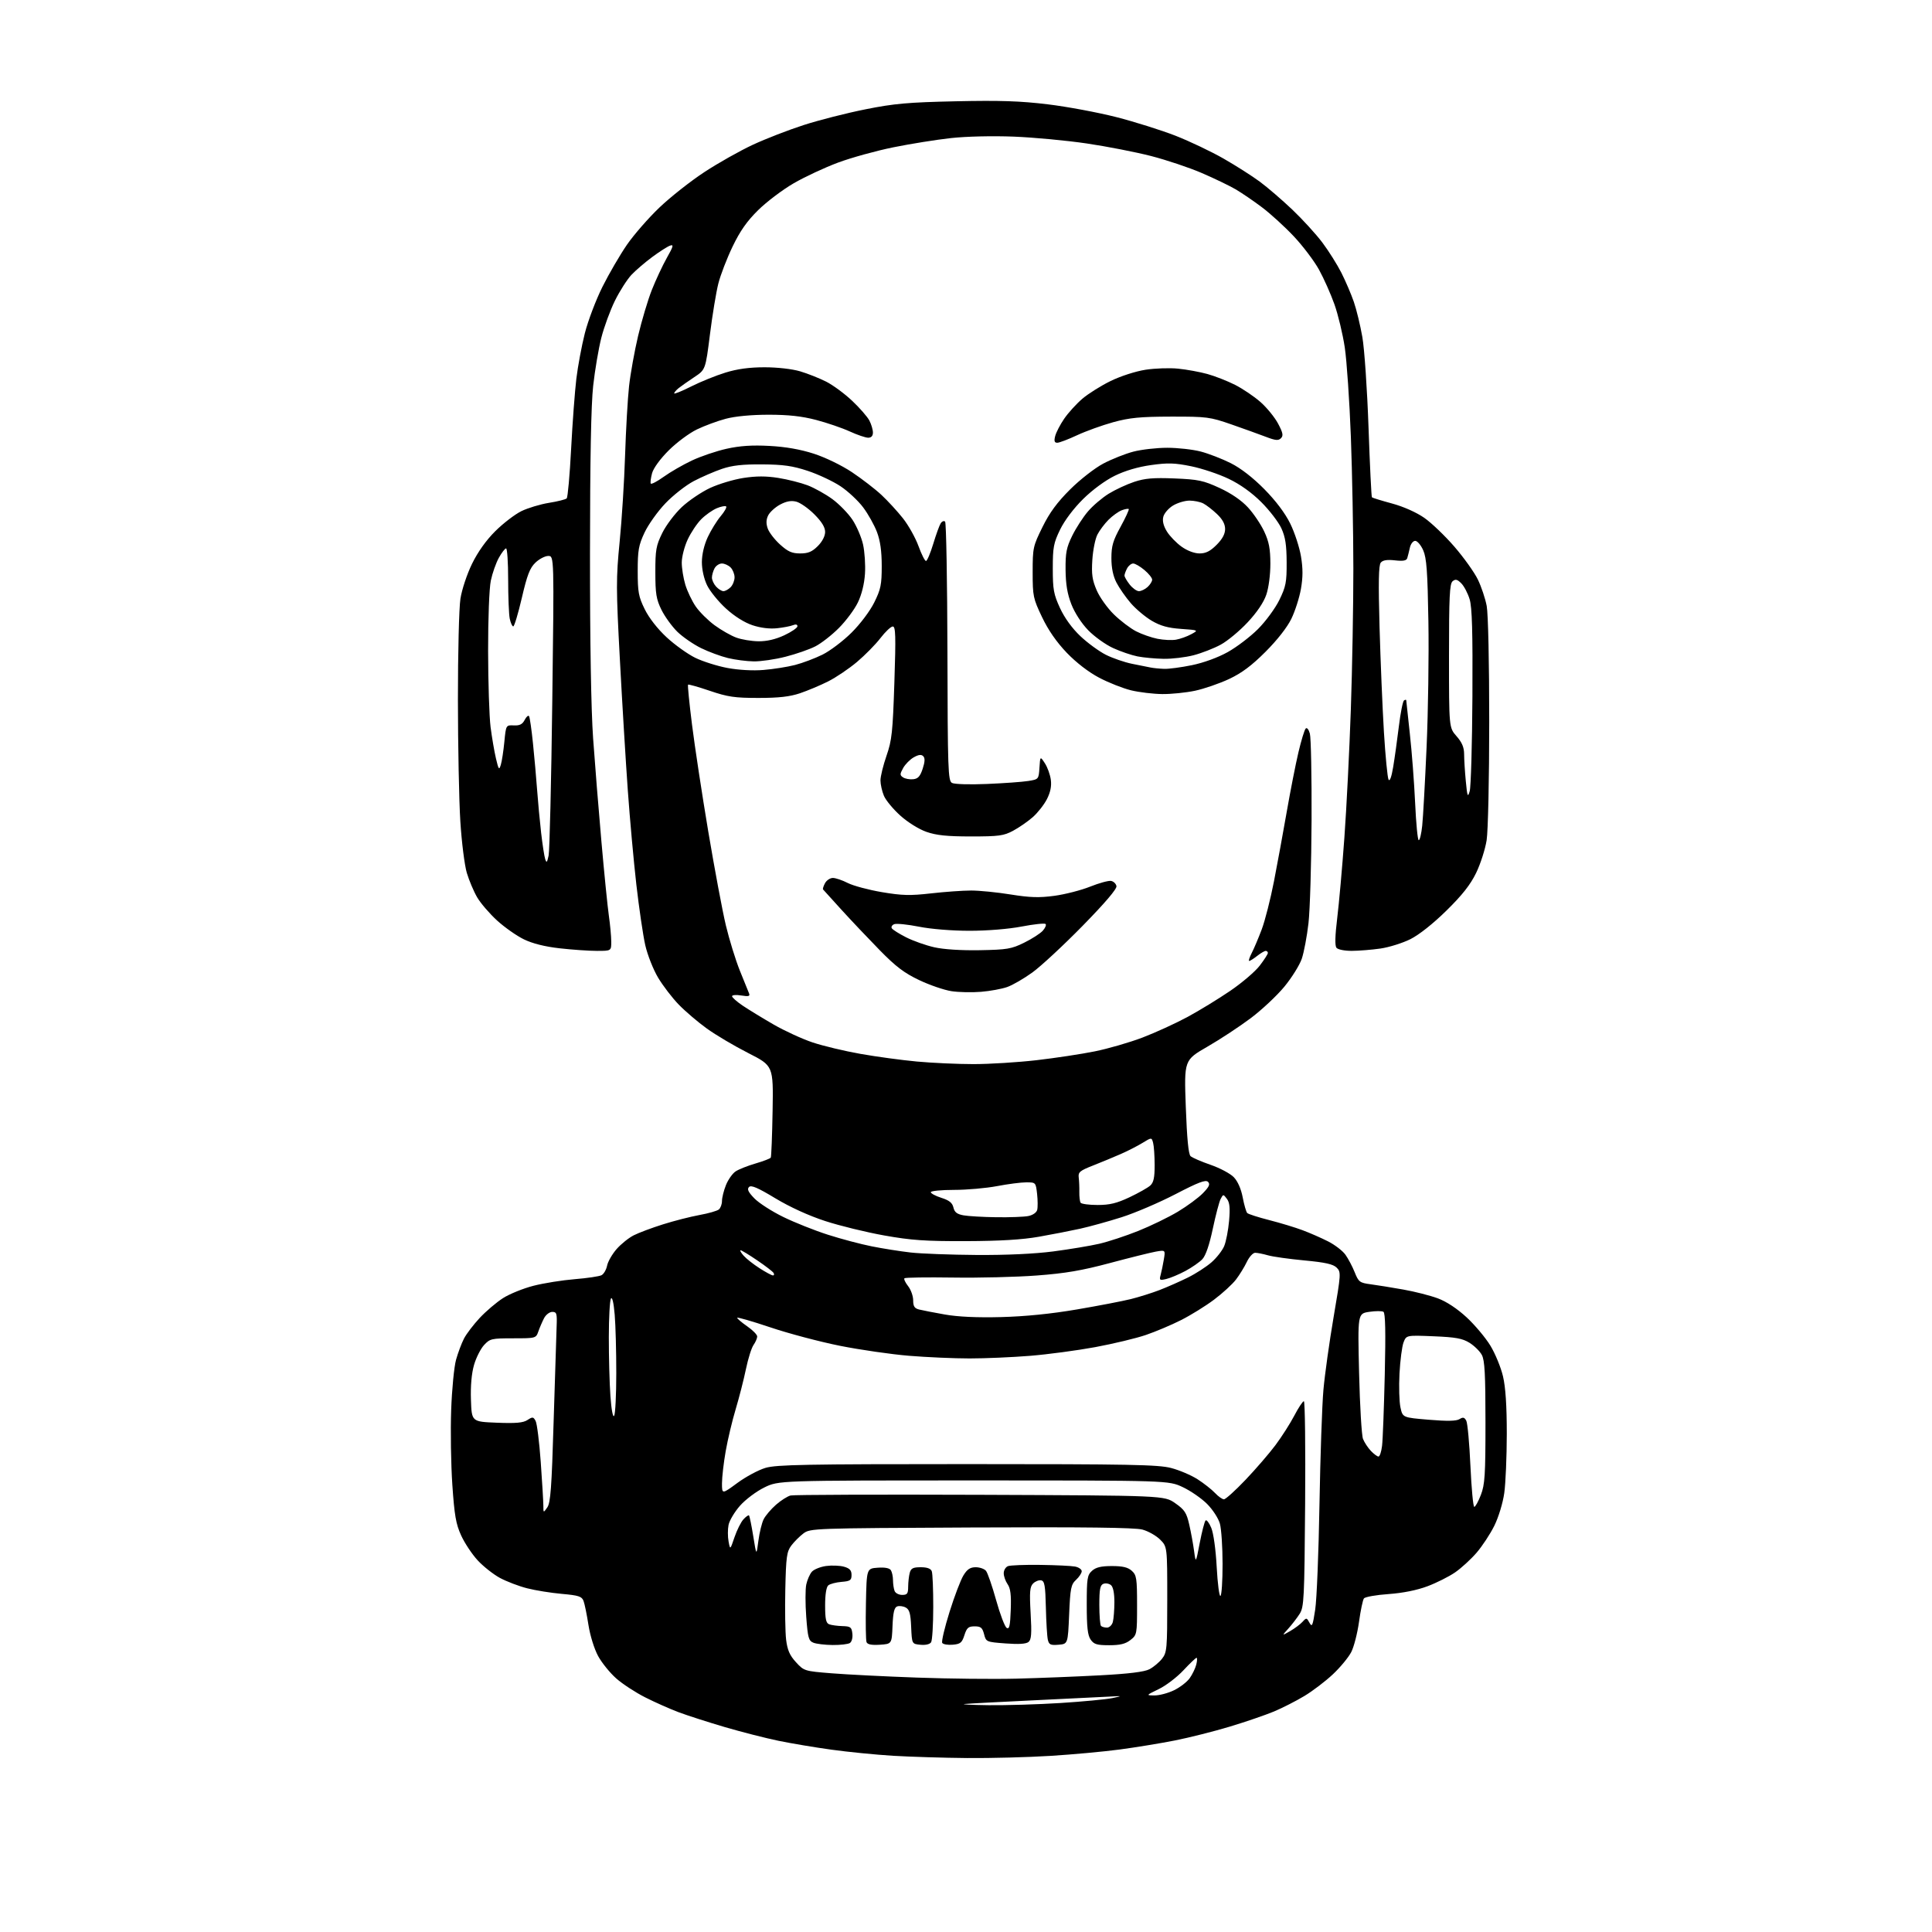 <?xml version="1.0" encoding="UTF-8" standalone="no"?>
<svg 
  version="1.1" 
  xmlns="http://www.w3.org/2000/svg" 
  xmlns:xlink="http://www.w3.org/1999/xlink" 
  xmlns:svg="http://www.w3.org/2000/svg"
  xmlns:rdf="http://www.w3.org/1999/02/22-rdf-syntax-ns#"
  xmlns:cc="http://creativecommons.org/ns#"
  xmlns:dc="http://purl.org/dc/elements/1.1/"
  viewBox="0 0 768 768"
  width="768"
  height="768"
>
<style>svg {background-color: white; }</style>"
<path stroke="none" fill="black" fill-rule="evenodd" d="M384.50,698.85C375.15,698.77 361.88,698.36 355.00,697.95C348.12,697.53 337.13,696.44 330.57,695.53C324.01,694.63 314.51,693.03 309.46,691.99C304.42,690.95 294.81,688.50 288.12,686.54C281.43,684.57 273.16,681.91 269.73,680.62C266.30,679.33 260.35,676.69 256.50,674.74C252.65,672.80 247.46,669.41 244.97,667.21C242.47,665.01 239.23,661.00 237.75,658.29C236.22,655.46 234.59,650.21 233.92,645.95C233.29,641.87 232.41,637.58 231.97,636.41C231.27,634.59 230.05,634.19 223.33,633.59C219.02,633.21 212.80,632.21 209.50,631.36C206.20,630.52 201.35,628.66 198.71,627.24C196.08,625.81 192.10,622.66 189.87,620.25C187.64,617.83 184.69,613.39 183.32,610.38C181.24,605.85 180.64,602.40 179.81,590.21C179.26,582.12 179.05,568.75 179.35,560.50C179.64,552.25 180.52,543.25 181.29,540.50C182.06,537.75 183.48,533.97 184.45,532.09C185.42,530.22 188.24,526.52 190.71,523.88C193.18,521.24 197.33,517.71 199.93,516.04C202.54,514.37 208.01,512.15 212.09,511.11C216.16,510.07 223.55,508.89 228.50,508.49C233.45,508.09 238.23,507.38 239.12,506.91C240.01,506.45 241.00,504.74 241.33,503.12C241.65,501.49 243.36,498.53 245.11,496.52C246.87,494.52 249.93,492.06 251.91,491.06C253.88,490.05 259.12,488.09 263.54,486.70C267.97,485.30 274.49,483.64 278.04,482.99C281.59,482.35 285.06,481.36 285.75,480.79C286.44,480.22 287.00,478.69 287.00,477.40C287.00,476.10 287.71,473.26 288.58,471.08C289.46,468.90 291.19,466.45 292.44,465.63C293.70,464.81 297.25,463.40 300.34,462.50C303.43,461.60 306.15,460.56 306.39,460.18C306.62,459.80 306.95,451.43 307.12,441.58C307.42,423.68 307.42,423.68 297.41,418.59C291.90,415.79 284.49,411.40 280.95,408.84C277.40,406.28 272.39,402.00 269.81,399.34C267.23,396.68 263.54,391.87 261.62,388.66C259.69,385.44 257.40,379.64 256.51,375.76C255.63,371.88 254.04,361.07 252.97,351.74C251.90,342.41 250.37,325.48 249.56,314.14C248.75,302.79 247.33,279.48 246.42,262.35C244.89,233.79 244.88,229.89 246.32,215.35C247.19,206.63 248.16,191.18 248.48,181.00C248.81,170.82 249.52,158.45 250.06,153.50C250.61,148.55 252.23,139.55 253.66,133.50C255.09,127.45 257.54,119.24 259.11,115.26C260.69,111.28 263.37,105.54 265.08,102.50C267.68,97.91 267.89,97.10 266.35,97.64C265.33,98.00 262.17,100.02 259.32,102.13C256.47,104.23 252.74,107.43 251.03,109.23C249.33,111.03 246.37,115.65 244.46,119.50C242.56,123.35 240.11,130.03 239.02,134.33C237.93,138.64 236.48,147.19 235.80,153.33C234.96,160.86 234.55,182.61 234.53,220.00C234.51,255.02 234.97,282.14 235.77,293.50C236.47,303.40 237.95,321.85 239.07,334.50C240.18,347.15 241.52,360.43 242.03,364.00C242.54,367.57 242.97,372.19 242.98,374.25C243.00,378.00 243.00,378.00 237.25,377.99C234.09,377.99 227.45,377.53 222.50,376.97C216.57,376.30 211.71,375.08 208.25,373.40C205.36,372.00 200.56,368.62 197.58,365.90C194.60,363.17 191.04,359.04 189.69,356.72C188.33,354.40 186.48,350.02 185.57,347.00C184.67,343.98 183.51,334.75 182.99,326.50C182.47,318.25 182.04,296.43 182.03,278.00C182.02,259.57 182.47,241.57 183.03,238.00C183.59,234.38 185.63,228.24 187.63,224.14C189.94,219.41 193.24,214.77 196.89,211.14C200.01,208.04 204.66,204.47 207.24,203.20C209.81,201.94 214.75,200.45 218.21,199.89C221.67,199.34 224.85,198.54 225.27,198.12C225.70,197.70 226.49,188.85 227.03,178.45C227.57,168.06 228.51,155.49 229.11,150.53C229.71,145.56 231.23,137.42 232.49,132.44C233.76,127.46 236.92,119.13 239.52,113.94C242.12,108.75 246.49,101.26 249.22,97.29C251.96,93.32 257.77,86.66 262.14,82.49C266.51,78.32 274.55,71.98 280.01,68.40C285.46,64.82 294.11,59.95 299.22,57.57C304.32,55.19 313.45,51.65 319.50,49.70C325.55,47.75 336.57,44.94 344.00,43.46C355.49,41.16 360.85,40.68 380.00,40.26C397.44,39.88 405.65,40.15 416.50,41.47C424.20,42.40 436.46,44.69 443.75,46.55C451.04,48.42 461.62,51.75 467.27,53.95C472.91,56.16 481.52,60.26 486.41,63.06C491.30,65.86 497.77,69.98 500.78,72.21C503.80,74.44 509.60,79.43 513.67,83.29C517.74,87.16 523.13,93.06 525.65,96.41C528.16,99.75 531.58,105.19 533.25,108.49C534.91,111.79 537.13,116.97 538.17,120.00C539.22,123.02 540.74,129.32 541.56,134.00C542.38,138.68 543.48,154.80 544.01,169.90C544.54,184.97 545.14,197.48 545.36,197.69C545.57,197.91 549.18,199.02 553.36,200.15C557.96,201.40 563.04,203.67 566.19,205.86C569.05,207.86 574.44,213.02 578.16,217.33C581.88,221.63 586.06,227.48 587.45,230.33C588.84,233.17 590.43,237.92 590.99,240.89C591.57,243.97 592.00,263.61 591.99,286.89C591.99,309.54 591.53,330.37 590.96,334.00C590.40,337.57 588.52,343.42 586.79,346.99C584.50,351.70 581.26,355.82 574.97,361.99C569.69,367.18 564.11,371.60 560.66,373.33C557.55,374.88 552.19,376.56 548.75,377.06C545.31,377.55 540.19,377.97 537.37,377.98C534.44,377.99 531.82,377.46 531.26,376.75C530.60,375.92 530.71,371.96 531.56,365.00C532.27,359.23 533.56,344.82 534.41,333.00C535.27,321.18 536.42,298.23 536.98,282.00C537.54,265.77 537.98,240.57 537.98,226.00C537.97,211.43 537.52,187.87 536.99,173.65C536.45,159.43 535.36,143.44 534.57,138.12C533.77,132.81 531.92,125.09 530.46,120.98C529.00,116.86 526.23,110.65 524.31,107.17C522.38,103.69 517.86,97.71 514.26,93.90C510.66,90.08 504.99,84.91 501.66,82.41C498.33,79.90 493.62,76.69 491.19,75.26C488.76,73.84 482.71,70.92 477.74,68.78C472.78,66.64 463.72,63.61 457.61,62.03C451.50,60.46 439.98,58.21 432.00,57.03C424.02,55.85 410.98,54.63 403.00,54.31C394.54,53.98 384.14,54.22 378.03,54.89C372.27,55.52 361.97,57.17 355.15,58.55C348.33,59.93 338.41,62.67 333.12,64.64C327.83,66.61 319.90,70.31 315.50,72.86C311.10,75.41 304.75,80.21 301.39,83.52C296.93,87.91 294.19,91.82 291.21,98.02C288.97,102.68 286.42,109.28 285.56,112.68C284.69,116.07 283.19,125.18 282.22,132.91C280.45,146.96 280.45,146.96 275.97,149.93C273.51,151.56 270.71,153.53 269.75,154.30C268.79,155.08 268.00,156.01 268.00,156.37C268.00,156.73 271.04,155.50 274.75,153.63C278.46,151.76 284.58,149.28 288.36,148.12C293.11,146.65 297.88,146.00 303.92,146.00C309.02,146.00 314.89,146.67 318.07,147.61C321.06,148.50 325.71,150.34 328.42,151.71C331.12,153.08 335.78,156.51 338.76,159.34C341.75,162.16 344.82,165.69 345.60,167.19C346.37,168.68 347.00,170.82 347.00,171.95C347.00,173.29 346.35,174.00 345.12,174.00C344.09,174.00 340.78,172.88 337.78,171.50C334.78,170.13 328.76,168.07 324.41,166.93C318.71,165.44 313.43,164.86 305.50,164.86C298.62,164.87 292.25,165.47 288.50,166.47C285.20,167.34 280.02,169.26 277.00,170.72C273.98,172.18 268.94,175.92 265.82,179.04C262.45,182.40 259.76,186.09 259.21,188.10C258.71,189.97 258.47,191.82 258.69,192.22C258.90,192.62 261.22,191.40 263.83,189.53C266.44,187.65 271.47,184.75 275.00,183.08C278.53,181.41 284.75,179.30 288.83,178.39C294.15,177.21 298.97,176.89 305.87,177.26C312.30,177.60 318.16,178.63 323.50,180.35C328.08,181.83 334.56,184.97 338.68,187.71C342.62,190.35 347.90,194.41 350.40,196.75C352.90,199.08 356.74,203.26 358.94,206.04C361.13,208.81 363.90,213.76 365.10,217.04C366.29,220.32 367.64,223.00 368.09,223.00C368.54,223.00 369.83,219.96 370.96,216.25C372.08,212.54 373.42,208.84 373.94,208.03C374.46,207.22 375.25,206.92 375.70,207.36C376.14,207.81 376.55,231.14 376.62,259.22C376.72,306.03 376.87,310.35 378.42,311.22C379.37,311.75 385.42,311.93 392.30,311.64C399.01,311.36 406.39,310.83 408.70,310.46C412.87,309.80 412.90,309.77 413.20,305.18C413.50,300.56 413.50,300.56 415.36,303.42C416.39,304.99 417.45,307.94 417.72,309.97C418.06,312.50 417.57,314.91 416.17,317.67C415.04,319.88 412.50,323.11 410.53,324.84C408.56,326.57 405.04,329.00 402.72,330.24C398.99,332.24 397.06,332.50 386.00,332.50C376.49,332.50 372.25,332.06 368.28,330.68C365.27,329.63 360.87,326.89 357.89,324.21C355.04,321.65 352.10,318.10 351.36,316.31C350.61,314.52 350.00,311.78 350.00,310.21C350.00,308.63 351.08,304.23 352.40,300.42C354.54,294.27 354.88,291.02 355.53,271.25C356.14,252.66 356.03,249.01 354.88,249.04C354.12,249.06 351.93,251.13 350.00,253.64C348.07,256.16 343.87,260.43 340.66,263.14C337.45,265.84 332.28,269.33 329.16,270.89C326.05,272.45 321.02,274.56 318.00,275.58C313.96,276.94 309.58,277.44 301.50,277.44C292.06,277.44 289.32,277.04 282.19,274.62C277.61,273.06 273.71,271.96 273.51,272.16C273.30,272.36 274.01,279.50 275.08,288.01C276.14,296.53 279.05,315.65 281.54,330.50C284.04,345.35 287.18,362.15 288.54,367.84C289.90,373.52 292.40,381.62 294.10,385.84C295.80,390.05 297.45,394.13 297.77,394.91C298.22,396.02 297.58,396.19 294.67,395.72C292.65,395.39 291.00,395.53 291.00,396.01C291.00,396.50 292.91,398.19 295.25,399.77C297.59,401.34 303.10,404.71 307.50,407.25C311.90,409.79 318.89,413.00 323.04,414.39C327.18,415.77 335.73,417.82 342.04,418.93C348.34,420.05 358.45,421.42 364.50,421.98C370.55,422.54 380.68,423.00 387.00,423.00C393.32,423.00 404.57,422.30 412.00,421.45C419.43,420.59 429.85,419.02 435.17,417.94C440.49,416.87 449.04,414.39 454.17,412.44C459.30,410.48 467.32,406.81 472.00,404.29C476.68,401.76 484.32,397.09 489.00,393.90C493.68,390.72 498.96,386.21 500.75,383.87C502.54,381.54 504.00,379.27 504.00,378.82C504.00,378.37 503.61,378.00 503.13,378.00C502.66,378.00 501.13,378.90 499.73,380.00C498.33,381.10 496.91,382.00 496.57,382.00C496.23,382.00 496.68,380.59 497.57,378.86C498.46,377.14 500.26,372.89 501.57,369.42C502.87,365.96 505.06,357.35 506.43,350.31C507.80,343.26 510.09,330.78 511.52,322.58C512.95,314.37 515.03,303.79 516.14,299.08C517.25,294.36 518.55,290.10 519.03,289.61C519.52,289.09 520.23,289.94 520.69,291.61C521.14,293.20 521.44,308.68 521.37,326.00C521.29,343.32 520.74,361.78 520.14,367.00C519.54,372.23 518.34,378.58 517.48,381.12C516.61,383.65 513.50,388.64 510.56,392.21C507.62,395.78 501.62,401.40 497.24,404.70C492.85,408.00 485.09,413.12 479.98,416.06C470.70,421.42 470.70,421.42 471.37,439.94C471.83,452.57 472.43,458.83 473.27,459.59C473.95,460.21 477.53,461.76 481.24,463.04C484.94,464.32 489.10,466.53 490.47,467.97C492.03,469.60 493.36,472.62 494.00,476.01C494.57,478.99 495.38,481.78 495.80,482.20C496.23,482.63 500.16,483.89 504.54,485.01C508.92,486.13 514.87,487.93 517.77,489.02C520.67,490.10 525.24,492.10 527.93,493.47C530.62,494.83 533.73,497.22 534.84,498.78C535.95,500.34 537.61,503.48 538.52,505.76C540.06,509.61 540.51,509.95 544.84,510.52C547.40,510.86 553.26,511.80 557.85,512.62C562.44,513.43 568.64,515.02 571.63,516.14C575.04,517.41 579.29,520.23 583.02,523.68C586.29,526.71 590.54,531.77 592.46,534.93C594.38,538.09 596.63,543.56 597.46,547.09C598.49,551.46 598.97,558.76 598.97,570.00C598.96,579.08 598.51,589.65 597.97,593.50C597.41,597.48 595.70,603.09 594.02,606.50C592.39,609.80 589.20,614.64 586.94,617.26C584.67,619.88 580.84,623.39 578.42,625.05C576.00,626.72 571.06,629.20 567.45,630.56C563.23,632.14 557.67,633.26 551.93,633.67C547.02,634.01 542.63,634.79 542.18,635.40C541.73,636.00 540.85,640.19 540.23,644.70C539.60,649.21 538.22,654.62 537.15,656.71C536.08,658.80 532.80,662.78 529.85,665.55C526.91,668.32 521.80,672.21 518.50,674.19C515.20,676.18 509.75,678.95 506.39,680.36C503.02,681.76 495.15,684.46 488.89,686.35C482.62,688.24 472.77,690.73 467.00,691.87C461.23,693.01 451.32,694.63 445.00,695.47C438.68,696.31 426.30,697.45 417.50,697.99C408.70,698.54 393.85,698.93 384.50,698.85zM393.00,677.84C399.88,677.92 412.74,677.53 421.60,676.97C430.45,676.41 439.67,675.53 442.10,675.03C446.37,674.14 446.33,674.12 440.50,674.45C437.20,674.64 423.70,675.30 410.50,675.92C397.30,676.54 385.15,677.19 383.50,677.36C381.85,677.54 386.12,677.75 393.00,677.84zM458.93,673.96C460.82,673.98 464.31,673.06 466.68,671.91C469.05,670.77 471.86,668.60 472.93,667.10C473.99,665.60 475.17,663.17 475.54,661.69C475.91,660.21 475.96,659.00 475.65,659.00C475.34,659.00 472.98,661.24 470.42,663.98C467.86,666.72 463.46,670.08 460.63,671.44C455.50,673.93 455.50,673.93 458.93,673.96zM404.00,667.29C413.07,667.06 428.03,666.47 437.23,665.97C448.71,665.36 454.87,664.60 456.89,663.56C458.50,662.72 460.76,660.85 461.91,659.39C463.88,656.88 464.00,655.51 464.00,635.79C464.00,614.85 464.00,614.85 461.16,612.00C459.59,610.44 456.43,608.65 454.12,608.03C451.16,607.23 431.23,606.99 386.04,607.20C323.30,607.49 322.09,607.54 319.38,609.56C317.87,610.70 315.70,612.86 314.56,614.38C312.74,616.82 312.46,618.86 312.17,631.82C311.99,639.89 312.14,648.91 312.50,651.86C313.01,655.95 313.93,658.05 316.41,660.75C319.61,664.24 319.79,664.30 330.57,665.16C336.58,665.65 351.85,666.42 364.50,666.87C377.15,667.33 394.93,667.52 404.00,667.29zM331.00,653.92C327.98,653.89 324.53,653.48 323.35,653.01C321.44,652.23 321.12,651.08 320.49,642.70C320.10,637.51 320.11,631.75 320.50,629.88C320.90,628.02 321.90,625.73 322.73,624.79C323.55,623.86 326.09,622.83 328.37,622.51C330.64,622.20 333.85,622.32 335.50,622.79C337.78,623.44 338.50,624.23 338.50,626.07C338.50,628.18 337.98,628.54 334.51,628.82C332.32,629.00 329.96,629.62 329.26,630.20C328.47,630.86 328.00,633.81 328.00,638.15C328.00,643.57 328.35,645.20 329.60,645.68C330.48,646.02 332.85,646.34 334.85,646.40C338.10,646.49 338.54,646.81 338.83,649.39C339.02,651.03 338.59,652.65 337.83,653.13C337.10,653.59 334.02,653.95 331.00,653.92zM349.74,653.81C346.44,654.02 344.82,653.70 344.46,652.76C344.17,652.01 344.07,645.13 344.22,637.45C344.50,623.50 344.50,623.50 348.90,623.19C351.74,622.98 353.60,623.34 354.14,624.19C354.59,624.91 354.98,626.70 354.98,628.17C354.99,629.64 355.27,631.55 355.61,632.42C355.94,633.29 357.29,634.00 358.61,634.00C360.64,634.00 361.00,633.51 361.01,630.75C361.02,628.96 361.30,626.49 361.63,625.25C362.12,623.42 362.94,623.00 366.01,623.00C368.53,623.00 369.99,623.53 370.39,624.58C370.73,625.45 370.99,631.86 370.98,638.83C370.98,645.80 370.59,652.10 370.13,652.82C369.62,653.62 367.94,654.02 365.90,653.82C362.50,653.50 362.50,653.50 362.20,646.76C361.97,641.37 361.53,639.82 360.03,639.01C358.99,638.46 357.46,638.27 356.61,638.59C355.48,639.03 355.01,641.03 354.79,646.34C354.50,653.50 354.50,653.50 349.74,653.81zM378.72,653.80C376.78,653.97 374.90,653.65 374.55,653.08C374.20,652.52 375.51,646.98 377.45,640.78C379.39,634.57 381.88,628.04 382.98,626.25C384.48,623.79 385.68,623.00 387.86,623.00C389.45,623.00 391.29,623.64 391.94,624.43C392.59,625.21 394.41,630.45 395.97,636.06C397.53,641.67 399.42,646.64 400.16,647.10C401.23,647.77 401.56,646.33 401.79,639.94C402.01,634.00 401.69,631.39 400.54,629.75C399.69,628.54 399.00,626.58 399.00,625.38C399.00,624.19 399.76,622.92 400.70,622.56C401.63,622.21 407.41,621.98 413.55,622.07C419.69,622.15 425.90,622.45 427.35,622.73C428.81,623.01 430.00,623.84 430.00,624.58C430.00,625.32 428.99,626.86 427.75,628.01C425.73,629.89 425.45,631.31 425.00,641.80C424.50,653.50 424.50,653.50 420.78,653.81C417.60,654.07 416.99,653.79 416.53,651.81C416.24,650.54 415.88,644.78 415.75,639.01C415.54,630.24 415.23,628.47 413.87,628.21C412.98,628.04 411.54,628.60 410.68,629.46C409.38,630.76 409.21,632.77 409.69,641.28C410.16,649.43 409.99,651.77 408.86,652.70C407.90,653.50 404.96,653.69 399.71,653.29C392.08,652.72 391.97,652.67 391.18,649.60C390.51,647.02 389.88,646.50 387.44,646.50C384.96,646.50 384.32,647.05 383.37,650.00C382.40,653.02 381.77,653.54 378.72,653.80zM440.92,654.00C436.05,654.00 434.86,653.64 433.56,651.78C432.36,650.08 432.00,646.83 432.00,637.93C432.00,627.42 432.20,626.13 434.09,624.42C435.63,623.03 437.69,622.53 442.00,622.53C446.31,622.53 448.37,623.03 449.91,624.42C451.80,626.13 452.00,627.42 452.00,638.08C452.00,649.61 451.95,649.90 449.37,651.93C447.39,653.48 445.28,654.00 440.92,654.00zM512.82,648.40C514.64,647.35 516.87,645.69 517.76,644.71C519.32,642.99 519.43,643.01 520.54,645.07C521.55,646.95 521.83,646.31 522.81,639.86C523.43,635.81 524.19,616.98 524.51,598.00C524.84,579.02 525.54,558.55 526.08,552.50C526.62,546.45 528.44,533.45 530.12,523.61C533.08,506.26 533.12,505.67 531.34,503.90C529.94,502.52 526.84,501.82 518.50,501.04C512.45,500.47 505.93,499.56 504.01,499.00C502.09,498.45 499.81,498.00 498.94,498.00C498.08,498.00 496.59,499.63 495.64,501.62C494.69,503.61 492.75,506.77 491.33,508.63C489.91,510.50 485.99,514.09 482.62,516.62C479.26,519.15 473.35,522.81 469.50,524.75C465.65,526.70 459.35,529.36 455.50,530.67C451.65,531.99 442.60,534.16 435.39,535.50C428.18,536.83 416.53,538.39 409.50,538.96C402.46,539.53 391.62,540.00 385.41,540.00C379.19,540.00 368.35,539.52 361.30,538.94C354.26,538.36 341.96,536.58 333.96,534.99C325.96,533.39 313.47,530.09 306.21,527.64C298.94,525.20 293.02,523.49 293.04,523.85C293.06,524.21 294.86,525.73 297.04,527.24C299.22,528.75 301.00,530.56 301.00,531.27C301.00,531.98 300.34,533.50 299.54,534.65C298.73,535.79 297.38,540.11 296.52,544.24C295.67,548.36 293.84,555.51 292.46,560.12C291.07,564.73 289.28,572.27 288.47,576.88C287.66,581.49 287.00,587.23 287.00,589.63C287.00,594.00 287.00,594.00 293.10,589.51C296.45,587.04 301.48,584.34 304.28,583.51C308.62,582.22 320.40,582.00 384.47,582.00C449.08,582.00 460.41,582.22 465.53,583.55C468.80,584.40 473.54,586.42 476.05,588.03C478.56,589.64 481.68,592.10 482.98,593.48C484.28,594.87 485.89,596.00 486.54,596.00C487.20,596.00 491.06,592.51 495.12,588.25C499.18,583.99 504.53,577.78 507.02,574.46C509.50,571.14 512.88,565.85 514.52,562.71C516.16,559.57 517.86,557.00 518.31,557.00C518.76,557.00 518.98,575.36 518.81,597.80C518.52,635.70 518.37,638.80 516.62,641.55C515.59,643.17 513.56,645.80 512.12,647.40C509.50,650.30 509.50,650.30 512.82,648.40zM440.05,647.00C440.99,647.00 442.04,645.99 442.37,644.75C442.70,643.51 442.98,639.97 442.99,636.87C442.99,633.31 442.50,630.83 441.63,630.11C440.87,629.48 439.52,629.25 438.63,629.59C437.32,630.09 437.00,631.73 437.00,637.94C437.00,642.19 437.30,645.97 437.67,646.33C438.03,646.70 439.11,647.00 440.05,647.00zM485.15,634.41C485.62,634.12 486.00,628.40 485.99,621.69C485.99,614.99 485.51,607.78 484.93,605.69C484.34,603.56 482.08,600.08 479.83,597.83C477.61,595.61 473.25,592.60 470.15,591.15C464.50,588.50 464.50,588.50 387.00,588.50C309.50,588.50 309.50,588.50 303.79,591.31C300.63,592.86 296.32,596.10 294.16,598.55C292.01,601.00 289.96,604.43 289.61,606.18C289.26,607.93 289.26,610.89 289.62,612.76C290.25,616.16 290.25,616.16 291.97,611.08C292.92,608.28 294.51,605.09 295.51,603.99C296.51,602.89 297.51,602.18 297.74,602.41C297.97,602.64 298.73,606.35 299.43,610.66C300.69,618.50 300.69,618.50 301.47,612.50C301.90,609.20 302.85,605.33 303.58,603.90C304.30,602.47 306.50,599.89 308.47,598.16C310.43,596.44 313.04,594.78 314.27,594.48C315.50,594.18 349.42,594.06 389.66,594.21C462.83,594.50 462.83,594.50 467.16,597.54C470.90,600.15 471.67,601.33 472.74,606.04C473.43,609.04 474.29,613.75 474.66,616.50C475.34,621.50 475.34,621.50 476.92,613.32C477.79,608.81 478.83,604.81 479.24,604.41C479.64,604.02 480.66,605.33 481.49,607.33C482.39,609.47 483.28,615.93 483.66,622.95C484.01,629.54 484.69,634.69 485.15,634.41zM217.56,599.21C218.85,597.38 219.30,591.32 220.07,565.24C220.59,547.78 221.13,530.80 221.26,527.50C221.48,522.12 221.30,521.50 219.54,521.50C218.46,521.50 216.99,522.62 216.27,524.00C215.56,525.38 214.54,527.74 214.01,529.25C213.06,531.98 212.98,532.00 203.98,532.00C195.43,532.00 194.76,532.15 192.43,534.67C191.07,536.14 189.27,539.69 188.44,542.56C187.46,545.95 187.02,550.85 187.21,556.47C187.50,565.15 187.50,565.15 197.47,565.55C205.09,565.85 207.96,565.60 209.68,564.47C211.72,563.14 212.02,563.18 212.92,564.86C213.47,565.88 214.38,573.19 214.95,581.11C215.52,589.02 215.98,596.84 215.99,598.47C216.00,601.45 216.00,601.45 217.56,599.21zM586.05,599.00C586.48,599.00 587.66,596.86 588.67,594.25C590.26,590.12 590.50,586.37 590.50,565.41C590.50,546.37 590.20,540.75 589.06,538.62C588.27,537.14 586.06,534.97 584.15,533.78C581.32,532.04 578.67,531.55 569.86,531.19C559.05,530.75 559.05,530.75 557.93,533.62C557.32,535.21 556.60,540.77 556.32,546.00C556.05,551.23 556.22,557.30 556.71,559.50C557.58,563.50 557.58,563.50 567.98,564.37C575.28,564.98 578.91,564.91 580.16,564.13C581.58,563.25 582.13,563.38 582.87,564.76C583.38,565.72 584.12,573.81 584.52,582.75C584.93,591.69 585.61,599.00 586.05,599.00zM547.98,579.00C548.47,579.00 549.11,577.09 549.39,574.75C549.68,572.41 550.16,559.62 550.47,546.32C550.86,529.46 550.70,521.93 549.94,521.46C549.35,521.10 546.80,521.10 544.28,521.48C539.70,522.17 539.70,522.17 540.26,545.83C540.57,558.85 541.27,570.62 541.82,572.00C542.36,573.38 543.77,575.51 544.94,576.75C546.12,577.99 547.48,579.00 547.98,579.00zM244.14,562.81C244.60,562.09 244.98,554.48 244.98,545.90C244.99,537.32 244.71,526.83 244.35,522.59C243.95,517.87 243.37,515.38 242.86,516.19C242.41,516.91 242.02,523.84 242.02,531.60C242.01,539.35 242.29,549.84 242.65,554.91C243.04,560.41 243.64,563.59 244.14,562.81zM398.00,523.56C407.52,523.31 417.83,522.28 428.00,520.54C436.52,519.09 446.20,517.23 449.50,516.41C452.80,515.59 457.98,513.96 461.00,512.79C464.02,511.62 469.07,509.40 472.21,507.84C475.35,506.29 479.57,503.56 481.61,501.77C483.64,499.99 485.90,497.09 486.64,495.33C487.37,493.57 488.25,489.06 488.58,485.31C489.03,480.16 488.82,478.03 487.72,476.57C486.28,474.66 486.25,474.66 485.24,476.57C484.67,477.63 483.27,482.97 482.11,488.43C480.75,494.86 479.29,499.13 477.95,500.55C476.82,501.75 473.78,503.86 471.20,505.24C468.61,506.62 465.20,508.05 463.62,508.42C460.98,509.05 460.79,508.91 461.37,506.80C461.72,505.54 462.29,502.78 462.64,500.68C463.28,496.86 463.28,496.86 459.39,497.55C457.25,497.94 449.05,499.98 441.16,502.09C430.06,505.06 423.52,506.18 412.16,507.03C404.10,507.64 389.08,508.01 378.80,507.85C368.51,507.70 359.84,507.82 359.53,508.13C359.22,508.44 359.88,509.85 360.99,511.26C362.09,512.66 363.00,515.20 363.00,516.89C363.00,519.28 363.52,520.09 365.35,520.55C366.65,520.88 371.26,521.77 375.60,522.54C380.81,523.46 388.43,523.81 398.00,523.56zM307.25,507.00C307.73,507.00 307.84,506.55 307.50,506.00C307.16,505.44 304.23,503.19 300.99,501.00C297.76,498.80 294.79,497.00 294.40,497.00C294.01,497.00 294.55,497.97 295.60,499.15C296.64,500.33 299.50,502.58 301.95,504.15C304.39,505.72 306.78,507.00 307.25,507.00zM388.20,498.87C400.03,498.95 411.23,498.43 418.70,497.46C425.19,496.61 433.41,495.24 436.96,494.42C440.52,493.60 447.48,491.31 452.43,489.33C457.38,487.35 464.48,483.90 468.21,481.67C471.94,479.43 476.43,476.12 478.19,474.30C480.68,471.74 481.13,470.73 480.20,469.80C479.27,468.87 476.37,469.97 467.25,474.71C460.79,478.06 451.15,482.19 445.84,483.87C440.52,485.56 433.10,487.61 429.34,488.44C425.58,489.27 418.23,490.70 413.00,491.62C406.41,492.79 397.52,493.32 384.00,493.37C367.82,493.42 362.29,493.04 351.52,491.12C344.38,489.85 333.80,487.27 328.02,485.38C321.46,483.24 314.00,479.83 308.19,476.33C301.22,472.12 298.60,471.00 297.75,471.85C296.89,472.71 297.42,473.84 299.87,476.37C301.67,478.23 306.83,481.55 311.34,483.75C315.85,485.96 323.82,489.13 329.04,490.80C334.27,492.48 342.14,494.57 346.52,495.44C350.91,496.32 357.88,497.42 362.00,497.89C366.12,498.36 377.91,498.80 388.20,498.87zM396.12,483.87C401.42,483.94 407.12,483.73 408.79,483.39C410.54,483.04 412.02,482.02 412.30,480.97C412.56,479.97 412.54,477.10 412.26,474.58C411.74,470.04 411.71,470.00 407.96,470.00C405.88,470.00 400.65,470.67 396.34,471.50C392.03,472.32 384.34,473.00 379.25,473.00C374.16,473.00 370.00,473.41 370.00,473.91C370.00,474.40 371.90,475.42 374.21,476.16C377.34,477.15 378.57,478.14 379.00,480.00C379.44,481.89 380.42,482.65 383.04,483.12C384.94,483.46 390.83,483.80 396.12,483.87zM436.31,479.00C441.14,479.00 443.92,478.32 449.00,475.93C452.57,474.24 456.29,472.14 457.25,471.27C458.58,470.07 459.00,468.12 458.99,463.10C458.98,459.47 458.71,455.51 458.38,454.30C457.79,452.10 457.79,452.10 454.15,454.33C452.14,455.56 448.25,457.55 445.50,458.75C442.75,459.96 437.80,462.01 434.50,463.31C429.25,465.37 428.54,465.96 428.81,468.08C428.98,469.41 429.09,472.00 429.05,473.84C429.02,475.67 429.24,477.58 429.55,478.09C429.86,478.59 432.90,479.00 436.31,479.00zM390.00,394.26C386.43,394.56 381.14,394.45 378.24,394.01C375.35,393.57 369.58,391.60 365.42,389.62C359.45,386.79 356.10,384.25 349.67,377.68C345.18,373.09 338.35,365.88 334.50,361.65C330.65,357.42 327.35,353.78 327.17,353.56C326.99,353.35 327.34,352.23 327.95,351.09C328.57,349.94 329.97,349.00 331.08,349.00C332.18,349.00 334.85,349.90 337.01,351.01C339.18,352.11 345.27,353.74 350.56,354.64C358.63,356.00 361.78,356.08 370.12,355.13C375.60,354.51 382.76,354.00 386.05,354.00C389.33,354.00 396.40,354.70 401.75,355.57C409.45,356.80 413.08,356.92 419.14,356.10C423.36,355.53 429.75,353.89 433.35,352.45C436.95,351.01 440.70,349.99 441.68,350.18C442.67,350.37 443.63,351.30 443.81,352.25C444.02,353.36 439.27,358.93 430.32,368.07C422.72,375.82 413.74,384.15 410.37,386.58C407.00,389.01 402.50,391.62 400.37,392.36C398.24,393.11 393.57,393.97 390.00,394.26zM389.50,377.72C400.32,377.52 402.05,377.23 407.09,374.75C410.17,373.24 413.50,371.10 414.50,370.00C415.50,368.89 416.01,367.68 415.64,367.30C415.26,366.93 410.99,367.38 406.14,368.31C400.94,369.31 392.45,370.00 385.41,370.00C378.43,370.00 370.11,369.33 365.30,368.37C360.79,367.48 356.38,367.03 355.49,367.37C354.60,367.71 354.16,368.45 354.51,369.01C354.86,369.58 357.43,371.20 360.22,372.61C363.02,374.03 368.05,375.81 371.40,376.56C375.15,377.41 382.13,377.85 389.50,377.72zM218.08,340.10C218.48,338.23 219.14,310.67 219.54,278.85C220.28,221.00 220.28,221.00 217.95,221.00C216.66,221.00 214.37,222.19 212.85,223.65C210.63,225.77 209.56,228.53 207.44,237.65C205.99,243.89 204.45,249.00 204.03,249.00C203.60,249.00 202.97,247.59 202.62,245.88C202.28,244.16 202.00,237.18 202.00,230.38C202.00,223.57 201.63,218.00 201.18,218.00C200.74,218.00 199.43,219.69 198.29,221.75C197.15,223.81 195.72,227.88 195.11,230.80C194.48,233.81 194.01,245.88 194.03,258.80C194.05,271.28 194.49,284.88 195.01,289.00C195.54,293.12 196.50,298.75 197.15,301.50C198.20,305.98 198.41,306.24 199.09,304.00C199.51,302.62 200.14,298.51 200.49,294.86C201.14,288.22 201.14,288.22 204.26,288.36C206.61,288.47 207.68,287.92 208.58,286.16C209.24,284.88 210.02,284.22 210.31,284.70C210.61,285.18 211.31,290.05 211.87,295.54C212.44,301.02 213.17,309.32 213.51,314.00C213.85,318.68 214.57,326.32 215.10,331.00C215.64,335.68 216.36,340.40 216.72,341.50C217.25,343.15 217.48,342.91 218.08,340.10zM563.97,334.00C564.40,334.00 565.02,331.41 565.35,328.25C565.69,325.09 566.47,311.02 567.09,297.00C567.71,282.98 568.04,260.48 567.81,247.00C567.48,227.08 567.09,221.80 565.75,218.75C564.84,216.69 563.41,215.00 562.57,215.00C561.71,215.00 560.77,216.21 560.44,217.75C560.10,219.26 559.64,221.12 559.40,221.88C559.08,222.88 557.76,223.12 554.50,222.75C551.39,222.40 549.69,222.67 548.88,223.65C548.02,224.68 547.90,231.48 548.39,249.27C548.77,262.60 549.55,281.38 550.13,291.00C550.72,300.62 551.55,309.13 551.97,309.90C552.45,310.77 553.15,308.89 553.81,304.90C554.40,301.38 555.41,294.10 556.07,288.73C556.72,283.36 557.65,278.72 558.13,278.42C558.61,278.13 559.00,278.09 559.00,278.35C559.00,278.60 559.64,284.59 560.43,291.65C561.22,298.72 562.17,311.14 562.54,319.25C562.91,327.36 563.55,334.00 563.97,334.00zM584.23,314.50C584.71,312.85 585.20,295.98 585.31,277.00C585.45,251.05 585.18,241.43 584.20,238.20C583.48,235.83 581.99,232.99 580.88,231.88C579.28,230.28 578.57,230.11 577.43,231.06C576.25,232.04 576.00,237.22 576.00,260.74C576.00,289.24 576.00,289.24 579.00,292.65C581.18,295.13 582.00,297.09 582.01,299.78C582.01,301.83 582.31,306.65 582.68,310.50C583.27,316.67 583.45,317.14 584.23,314.50zM363.00,309.76C364.93,309.56 365.79,308.61 366.78,305.58C367.69,302.81 367.75,301.35 366.99,300.59C366.24,299.84 365.14,299.97 363.24,301.04C361.76,301.87 359.86,303.79 359.02,305.30C357.67,307.74 357.67,308.16 359.00,309.03C359.82,309.58 361.62,309.90 363.00,309.76zM462.00,275.90C458.43,275.86 452.87,275.20 449.64,274.42C446.42,273.64 440.72,271.39 436.97,269.42C432.73,267.19 427.86,263.44 424.06,259.49C420.01,255.26 416.72,250.53 414.23,245.32C410.69,237.89 410.50,236.99 410.50,227.45C410.50,217.78 410.65,217.10 414.41,209.49C417.24,203.75 420.25,199.67 425.41,194.54C429.34,190.63 435.20,186.06 438.58,184.28C441.93,182.51 447.31,180.37 450.54,179.53C453.77,178.69 459.83,178.00 464.00,178.00C468.17,178.00 474.15,178.67 477.30,179.49C480.44,180.31 485.82,182.39 489.26,184.12C493.23,186.12 498.08,189.88 502.60,194.46C507.15,199.07 510.86,204.00 512.89,208.13C514.64,211.68 516.56,217.56 517.16,221.18C517.96,225.97 517.95,229.48 517.14,234.10C516.53,237.58 514.82,242.92 513.34,245.97C511.70,249.35 507.72,254.44 503.08,259.08C497.55,264.61 493.62,267.55 488.55,269.93C484.72,271.72 478.65,273.81 475.05,274.58C471.45,275.34 465.57,275.94 462.00,275.90zM303.50,266.32C307.35,266.01 312.98,265.12 316.00,264.35C319.02,263.57 323.96,261.71 326.97,260.22C329.99,258.72 335.17,254.80 338.49,251.50C341.95,248.07 345.82,242.93 347.52,239.50C350.12,234.26 350.50,232.42 350.50,225.00C350.50,219.10 349.92,214.97 348.61,211.50C347.57,208.75 345.10,204.33 343.11,201.68C341.13,199.04 337.07,195.25 334.10,193.28C331.13,191.31 325.28,188.56 321.10,187.18C315.04,185.18 311.37,184.66 303.00,184.60C295.23,184.54 291.07,185.00 287.00,186.38C283.98,187.41 278.93,189.59 275.79,191.24C272.65,192.89 267.57,196.87 264.50,200.09C261.43,203.30 257.70,208.54 256.21,211.72C253.86,216.73 253.50,218.76 253.50,227.00C253.50,235.37 253.83,237.17 256.29,242.18C257.99,245.64 261.38,249.99 264.99,253.33C268.24,256.34 273.37,260.01 276.38,261.49C279.40,262.96 285.16,264.78 289.18,265.53C293.57,266.35 299.30,266.67 303.50,266.32zM462.79,265.88C464.60,265.95 469.55,265.29 473.79,264.42C478.39,263.48 484.12,261.40 488.00,259.24C491.57,257.26 497.00,253.13 500.06,250.07C503.12,247.01 506.95,241.80 508.56,238.50C511.16,233.19 511.50,231.47 511.46,223.50C511.43,216.59 510.95,213.46 509.36,210.00C508.23,207.53 504.64,202.85 501.40,199.62C497.59,195.82 493.00,192.53 488.42,190.34C484.53,188.47 477.81,186.22 473.49,185.34C466.96,184.01 464.28,183.93 457.57,184.87C452.40,185.59 447.21,187.12 443.14,189.12C439.37,190.96 434.24,194.74 430.56,198.37C426.82,202.06 423.18,206.89 421.42,210.50C418.82,215.85 418.50,217.54 418.50,226.00C418.50,234.35 418.85,236.25 421.37,241.72C423.19,245.65 426.17,249.76 429.46,252.87C432.32,255.58 436.88,258.91 439.58,260.28C442.29,261.64 446.98,263.26 450.00,263.87C453.02,264.48 456.40,265.16 457.50,265.37C458.60,265.59 460.98,265.82 462.79,265.88zM299.59,262.91C296.79,262.87 292.18,262.27 289.35,261.58C286.51,260.89 281.72,259.12 278.69,257.64C275.66,256.15 271.43,253.24 269.29,251.17C267.16,249.09 264.31,245.17 262.96,242.45C260.87,238.21 260.52,236.07 260.51,227.50C260.50,218.59 260.80,216.89 263.26,211.88C264.78,208.78 268.28,204.14 271.04,201.56C273.80,198.98 278.85,195.57 282.28,193.97C285.70,192.38 291.68,190.58 295.57,189.99C300.63,189.21 304.55,189.21 309.38,189.98C313.10,190.57 318.34,191.90 321.04,192.92C323.73,193.95 328.17,196.42 330.90,198.42C333.62,200.42 337.21,204.12 338.88,206.63C340.54,209.14 342.43,213.56 343.08,216.45C343.72,219.34 344.07,224.58 343.84,228.10C343.58,232.10 342.53,236.37 341.01,239.50C339.69,242.25 336.29,246.81 333.47,249.64C330.66,252.47 326.43,255.76 324.09,256.95C321.75,258.15 316.43,260.00 312.26,261.06C308.09,262.13 302.39,262.96 299.59,262.91zM462.54,261.89C459.22,261.83 454.55,261.40 452.18,260.93C449.80,260.46 445.42,258.97 442.46,257.61C439.49,256.25 435.05,253.07 432.59,250.54C429.94,247.82 427.21,243.61 425.89,240.22C424.28,236.10 423.64,232.26 423.58,226.50C423.52,219.73 423.93,217.65 426.22,212.97C427.71,209.93 430.53,205.58 432.48,203.30C434.42,201.02 438.15,197.85 440.76,196.24C443.37,194.64 447.92,192.52 450.88,191.54C455.14,190.13 458.48,189.85 466.90,190.19C476.34,190.58 478.36,191.01 484.79,193.97C489.43,196.11 493.49,198.89 496.09,201.71C498.32,204.13 501.23,208.45 502.56,211.31C504.45,215.35 504.98,218.18 504.99,224.07C505.00,228.47 504.32,233.65 503.37,236.42C502.33,239.47 499.64,243.45 495.94,247.40C492.75,250.82 487.94,254.81 485.24,256.27C482.55,257.74 477.70,259.62 474.47,260.47C471.23,261.31 465.86,261.95 462.54,261.89zM301.50,254.92C304.81,254.96 308.28,254.15 311.75,252.54C314.64,251.19 317.00,249.57 317.00,248.94C317.00,248.23 316.33,248.07 315.25,248.51C314.29,248.91 311.41,249.47 308.86,249.74C305.92,250.05 302.34,249.61 299.10,248.53C295.91,247.47 291.94,244.97 288.56,241.88C285.58,239.16 282.21,235.01 281.07,232.65C279.83,230.08 279.00,226.40 279.01,223.43C279.02,220.38 279.91,216.60 281.35,213.50C282.64,210.75 284.94,207.02 286.47,205.21C288.00,203.40 288.98,201.65 288.66,201.32C288.33,201.00 286.67,201.31 284.96,202.02C283.25,202.73 280.46,204.69 278.77,206.38C277.08,208.07 274.64,211.72 273.36,214.48C272.07,217.24 271.02,221.34 271.01,223.59C271.00,225.84 271.64,229.82 272.43,232.44C273.22,235.05 275.09,238.96 276.59,241.13C278.09,243.29 281.45,246.63 284.07,248.55C286.69,250.47 290.56,252.68 292.67,253.45C294.77,254.23 298.75,254.89 301.50,254.92zM467.50,254.28C469.15,253.99 471.85,253.03 473.50,252.13C476.50,250.50 476.50,250.50 469.50,250.00C464.29,249.63 461.31,248.80 457.83,246.76C455.27,245.25 451.52,242.10 449.50,239.76C447.48,237.42 444.92,233.74 443.81,231.59C442.47,228.99 441.80,225.74 441.80,221.86C441.80,217.03 442.43,214.89 445.45,209.40C447.45,205.75 448.91,202.58 448.69,202.35C448.46,202.13 447.20,202.35 445.89,202.85C444.57,203.36 442.22,205.05 440.66,206.61C439.09,208.18 437.11,210.82 436.25,212.48C435.38,214.14 434.47,218.67 434.22,222.54C433.85,228.25 434.18,230.54 435.94,234.63C437.13,237.41 440.22,241.74 442.81,244.26C445.39,246.78 449.35,249.78 451.61,250.95C453.87,252.11 457.70,253.45 460.11,253.93C462.52,254.41 465.85,254.57 467.50,254.28zM287.58,235.00C288.28,235.00 289.56,234.29 290.43,233.43C291.29,232.56 292.00,230.80 292.00,229.50C292.00,228.20 291.29,226.44 290.43,225.57C289.56,224.71 288.01,224.00 286.96,224.00C285.92,224.00 284.60,224.87 284.04,225.93C283.47,227.00 283.00,228.65 283.00,229.61C283.00,230.56 283.74,232.17 284.65,233.17C285.57,234.18 286.88,235.00 287.58,235.00zM452.74,235.00C453.62,235.00 455.17,234.26 456.17,233.35C457.18,232.43 458.00,231.12 458.00,230.43C458.00,229.74 456.62,228.01 454.92,226.59C453.23,225.17 451.22,224.00 450.46,224.00C449.70,224.00 448.60,224.87 448.04,225.93C447.47,227.00 447.00,228.29 447.00,228.80C447.00,229.31 447.93,230.92 449.07,232.37C450.21,233.81 451.86,235.00 452.74,235.00zM318.08,220.00C321.25,220.00 322.80,219.35 325.08,217.08C326.87,215.29 328.00,213.11 328.00,211.45C328.00,209.59 326.65,207.39 323.70,204.44C321.34,202.07 318.10,199.81 316.51,199.41C314.47,198.90 312.58,199.25 310.08,200.59C308.14,201.64 306.02,203.57 305.37,204.87C304.54,206.54 304.49,208.10 305.18,210.08C305.72,211.64 307.93,214.51 310.09,216.46C313.22,219.29 314.82,220.00 318.08,220.00zM476.84,220.00C479.33,220.00 481.08,219.12 483.60,216.60C485.91,214.29 487.00,212.27 487.00,210.30C487.00,208.32 485.96,206.41 483.75,204.32C481.96,202.62 479.52,200.74 478.32,200.12C477.11,199.50 474.64,199.00 472.82,199.00C470.99,199.01 468.05,199.89 466.28,200.97C464.50,202.05 462.77,204.06 462.43,205.44C462.01,207.10 462.49,209.06 463.87,211.29C465.01,213.13 467.63,215.84 469.71,217.32C472.00,218.95 474.80,220.00 476.84,220.00zM420.28,176.00C419.16,176.00 418.95,175.33 419.45,173.35C419.82,171.89 421.43,168.78 423.04,166.44C424.65,164.09 427.89,160.53 430.24,158.52C432.58,156.51 437.65,153.33 441.50,151.45C445.50,149.50 451.44,147.59 455.36,146.98C459.14,146.40 464.99,146.20 468.36,146.55C471.74,146.89 476.95,147.84 479.95,148.67C482.94,149.49 487.89,151.44 490.95,152.98C494.00,154.53 498.56,157.61 501.07,159.82C503.59,162.04 506.73,165.90 508.06,168.40C509.99,172.05 510.22,173.18 509.20,174.20C508.18,175.22 507.02,175.11 503.22,173.65C500.62,172.66 494.45,170.44 489.50,168.71C480.94,165.74 479.76,165.59 465.50,165.61C453.20,165.64 449.06,166.04 442.50,167.84C438.10,169.06 431.64,171.39 428.14,173.02C424.64,174.66 421.10,176.00 420.28,176.00z" />

</svg>